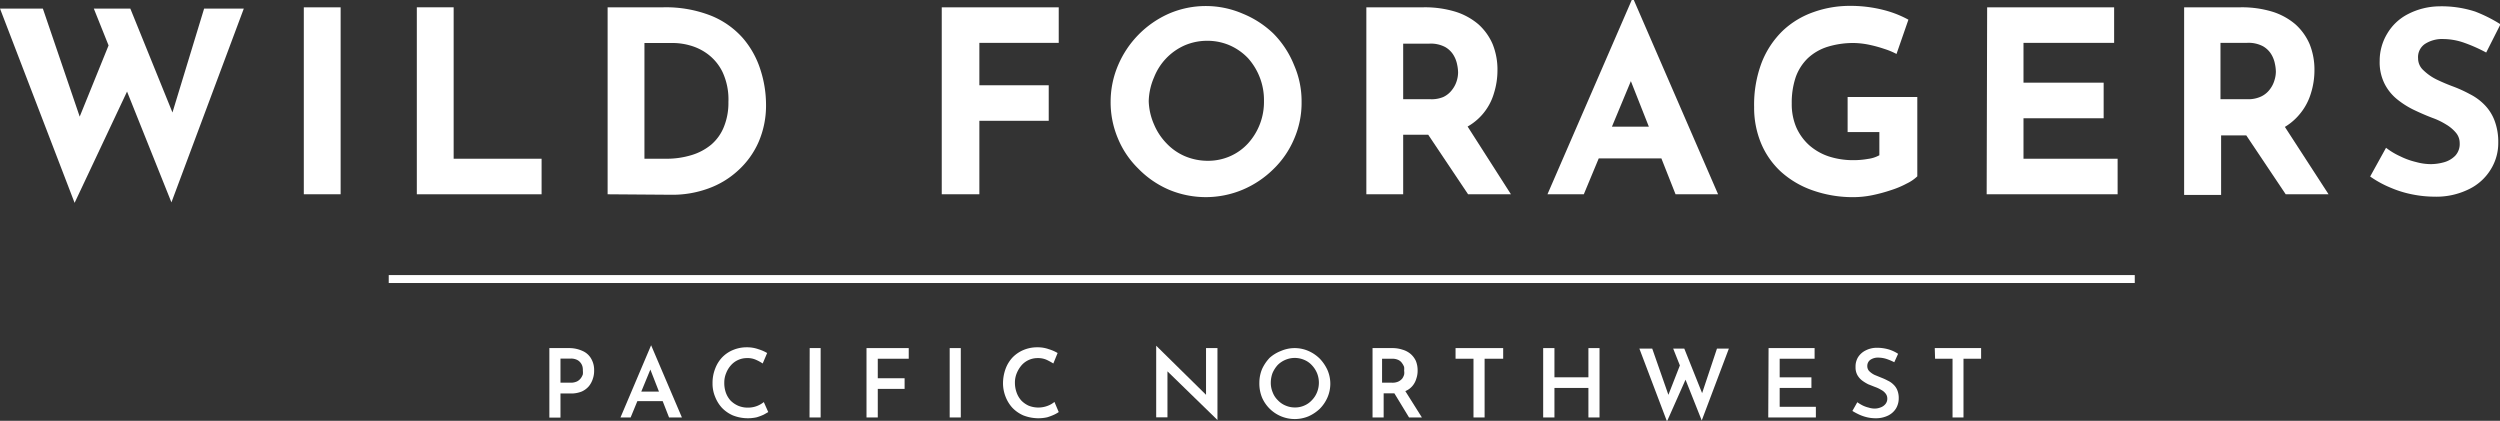 <?xml version="1.0" encoding="UTF-8"?> <svg xmlns="http://www.w3.org/2000/svg" width="157.5" height="26.51" viewBox="0 0 157.5 26.51"><rect x="0" y="0" width="157.5" height="26.51" fill="#333333" stroke="none"/><path d="M37.17,24.82A2,2,0,0,1,38,25a1.15,1.15,0,0,1,.54.48,1.41,1.41,0,0,1,.19.76,1.51,1.51,0,0,1-.08.51,1.42,1.42,0,0,1-.25.47,1.26,1.26,0,0,1-.46.34,1.79,1.79,0,0,1-.7.12h-.63v1.52h-.7V24.82ZM37.26,27a.9.9,0,0,0,.39-.08.68.68,0,0,0,.24-.2.85.85,0,0,0,.13-.25,1.11,1.11,0,0,0,0-.23A1,1,0,0,0,38,26a.64.64,0,0,0-.12-.25.62.62,0,0,0-.23-.19.87.87,0,0,0-.39-.08h-.65V27Z" transform="translate(-1.3 -2.89)" fill="#fff"></path><path d="M40.39,29.19l1.93-4.55h0l1.94,4.55h-.81l-1.35-3.46.49-.33-1.56,3.79Zm1.21-1.63h1.5l.24.6h-2Z" transform="translate(-1.3 -2.89)" fill="#fff"></path><path d="M49.7,28.85l-.28.16a3.28,3.28,0,0,1-.45.17,2.58,2.58,0,0,1-1.5-.12,2.14,2.14,0,0,1-.69-.48,2.21,2.21,0,0,1-.43-.7,2.13,2.13,0,0,1-.16-.84,2.45,2.45,0,0,1,.16-.91,2.12,2.12,0,0,1,.44-.72,2,2,0,0,1,.69-.47,2.2,2.2,0,0,1,.86-.17,2.13,2.13,0,0,1,.74.12,2.59,2.59,0,0,1,.55.24l-.28.66a2.64,2.64,0,0,0-.42-.23,1.26,1.26,0,0,0-.57-.11,1.34,1.34,0,0,0-1,.44,1.61,1.61,0,0,0-.31.5,1.54,1.54,0,0,0-.12.61,1.81,1.81,0,0,0,.1.63,1.48,1.48,0,0,0,.3.5,1.56,1.56,0,0,0,.47.32,1.52,1.52,0,0,0,.62.12,1.55,1.55,0,0,0,.59-.11,1.58,1.58,0,0,0,.41-.24Z" transform="translate(-1.3 -2.89)" fill="#fff"></path><path d="M52.31,24.82H53v4.37h-.7Z" transform="translate(-1.3 -2.89)" fill="#fff"></path><path d="M55.89,24.82h2.66v.67H56.6v1.23h1.69v.67H56.6v1.8h-.71Z" transform="translate(-1.3 -2.89)" fill="#fff"></path><path d="M61.13,24.82h.7v4.37h-.7Z" transform="translate(-1.3 -2.89)" fill="#fff"></path><path d="M68,28.85a2,2,0,0,1-.28.16,3.28,3.28,0,0,1-.45.17,2.58,2.58,0,0,1-.58.06,2.64,2.64,0,0,1-.92-.18,2.14,2.14,0,0,1-.69-.48,2.21,2.21,0,0,1-.43-.7,2.32,2.32,0,0,1-.16-.84,2.67,2.67,0,0,1,.16-.91,2.12,2.12,0,0,1,.44-.72,2.06,2.06,0,0,1,.69-.47,2.2,2.2,0,0,1,.86-.17,2.09,2.09,0,0,1,.74.12,2.59,2.59,0,0,1,.55.24l-.27.66a4,4,0,0,0-.42-.23,1.32,1.32,0,0,0-.57-.11,1.34,1.34,0,0,0-1,.44,1.83,1.83,0,0,0-.31.5,1.54,1.54,0,0,0-.12.61,1.81,1.81,0,0,0,.11.63,1.48,1.48,0,0,0,.3.5,1.52,1.52,0,0,0,.46.32,1.65,1.65,0,0,0,1.21,0,1.43,1.43,0,0,0,.41-.24Z" transform="translate(-1.3 -2.89)" fill="#fff"></path><path d="M78,29.35l-3.35-3.26.2.09,0,3h-.71V24.67h0l3.3,3.25-.16,0V24.82H78v4.53Z" transform="translate(-1.3 -2.89)" fill="#fff"></path><path d="M80.64,27a2.27,2.27,0,0,1,.17-.86,2.61,2.61,0,0,1,.48-.71A2.31,2.31,0,0,1,82,25a2.17,2.17,0,0,1,1.73,0,2.36,2.36,0,0,1,.72.49,2.61,2.61,0,0,1,.48.71,2.17,2.17,0,0,1,0,1.73,2.34,2.34,0,0,1-.48.71,2.52,2.52,0,0,1-.72.48,2.25,2.25,0,0,1-2.92-1.18A2.34,2.34,0,0,1,80.64,27Zm.72,0a1.54,1.54,0,0,0,.12.61,1.34,1.34,0,0,0,.32.49,1.39,1.39,0,0,0,.49.34,1.46,1.46,0,0,0,.6.12,1.4,1.4,0,0,0,.58-.12,1.36,1.36,0,0,0,.48-.34,1.49,1.49,0,0,0,.32-.49,1.61,1.61,0,0,0,0-1.22,1.67,1.67,0,0,0-.33-.5,1.37,1.37,0,0,0-.48-.33,1.51,1.51,0,0,0-1.18,0,1.51,1.51,0,0,0-.49.33,1.86,1.86,0,0,0-.32.5A1.78,1.78,0,0,0,81.36,27Z" transform="translate(-1.3 -2.89)" fill="#fff"></path><path d="M89,24.82a2,2,0,0,1,.66.1,1.38,1.38,0,0,1,.51.27,1.31,1.31,0,0,1,.33.44,1.57,1.57,0,0,1,.11.6,1.51,1.51,0,0,1-.08.51,1.26,1.26,0,0,1-.25.47,1.17,1.17,0,0,1-.47.33,1.67,1.67,0,0,1-.71.13h-.63v1.52h-.7V24.82ZM89,27a.88.88,0,0,0,.39-.07.72.72,0,0,0,.25-.19.82.82,0,0,0,.12-.25.67.67,0,0,0,0-.24,1.12,1.12,0,0,0,0-.24.94.94,0,0,0-.13-.24.57.57,0,0,0-.23-.2.86.86,0,0,0-.38-.08h-.65V27Zm.76.41,1.12,1.78h-.81L89,27.43Z" transform="translate(-1.3 -2.89)" fill="#fff"></path><path d="M93,24.82H96v.67H94.83v3.7h-.7v-3.7H93Z" transform="translate(-1.3 -2.89)" fill="#fff"></path><path d="M102.07,24.82v4.37h-.7V27.33H99.23v1.86h-.71V24.82h.71v1.84h2.14V24.82Z" transform="translate(-1.3 -2.89)" fill="#fff"></path><path d="M104.58,24.85h.81l1.08,3.09-.11-.05.84-2.15.32,1-1.2,2.7Zm2.13,0h.7l1.2,3-.14,0,1-3h.75l-1.71,4.53Z" transform="translate(-1.3 -2.89)" fill="#fff"></path><path d="M112.72,24.82h2.9v.67h-2.2v1.17h2v.67h-2v1.19h2.28v.67h-3Z" transform="translate(-1.3 -2.89)" fill="#fff"></path><path d="M120.64,25.71a3.75,3.75,0,0,0-.5-.21,1.8,1.8,0,0,0-.5-.08.84.84,0,0,0-.51.14.47.47,0,0,0-.19.4.45.45,0,0,0,.12.31,1.28,1.28,0,0,0,.34.24l.44.18a3.39,3.39,0,0,1,.39.18,1.21,1.21,0,0,1,.35.24,1,1,0,0,1,.25.36,1.31,1.31,0,0,1,.09.52,1.24,1.24,0,0,1-.17.63,1.22,1.22,0,0,1-.5.45,1.74,1.74,0,0,1-.79.17,2.33,2.33,0,0,1-.53-.06,2.67,2.67,0,0,1-.5-.17,4.34,4.34,0,0,1-.43-.23l.31-.55a2.63,2.63,0,0,0,.33.2,1.82,1.82,0,0,0,.39.14,1.24,1.24,0,0,0,.37.06,1,1,0,0,0,.37-.07.69.69,0,0,0,.3-.2.53.53,0,0,0,.13-.36.5.5,0,0,0-.11-.32.81.81,0,0,0-.28-.23,1.91,1.91,0,0,0-.38-.18L119,27.1a2.55,2.55,0,0,1-.39-.24,1.14,1.14,0,0,1-.3-.35,1,1,0,0,1-.11-.5,1.12,1.12,0,0,1,.16-.62,1.19,1.19,0,0,1,.47-.42,1.53,1.53,0,0,1,.69-.17,2.64,2.64,0,0,1,.79.11,2.31,2.31,0,0,1,.57.27Z" transform="translate(-1.3 -2.89)" fill="#fff"></path><path d="M123.19,24.82h2.92v.67H125v3.7h-.69v-3.7h-1.1Z" transform="translate(-1.3 -2.89)" fill="#fff"></path><path d="M1.3,3.43H4l2.52,7.39-.37-.16L8.36,5.21,9.43,8.39,6,15.67Zm5.91,0h2.3l2.9,7.15L12,10.52l2.16-7.09h2.5L12.1,15.64Z" transform="translate(-1.3 -2.89)" fill="#fff"></path><path d="M20.44,3.35h2.32V15.13H20.44Z" transform="translate(-1.3 -2.89)" fill="#fff"></path><path d="M27.56,3.35h2.32v9.54h5.54v2.24H27.56Z" transform="translate(-1.3 -2.89)" fill="#fff"></path><path d="M39.58,15.13V3.35H43.1a7.77,7.77,0,0,1,3,.53,5.35,5.35,0,0,1,2,1.41,5.66,5.66,0,0,1,1.11,2,7.16,7.16,0,0,1,.35,2.19,5.78,5.78,0,0,1-.47,2.36,5.27,5.27,0,0,1-1.29,1.79,5.5,5.5,0,0,1-1.89,1.14,6.56,6.56,0,0,1-2.27.39Zm2.32-2.24h1.37a5.33,5.33,0,0,0,1.6-.23A3.54,3.54,0,0,0,46.11,12a2.88,2.88,0,0,0,.8-1.13,4,4,0,0,0,.28-1.56,4.08,4.08,0,0,0-.37-1.88,3.11,3.11,0,0,0-.93-1.13,3.37,3.37,0,0,0-1.13-.55,4,4,0,0,0-1-.15H41.9Z" transform="translate(-1.3 -2.89)" fill="#fff"></path><path d="M60.63,3.35H68V5.59H63V8.26h4.37V10.5H63v4.63H60.63Z" transform="translate(-1.3 -2.89)" fill="#fff"></path><path d="M71.27,9.26A5.85,5.85,0,0,1,71.74,7a6.2,6.2,0,0,1,3.2-3.25,5.87,5.87,0,0,1,4.65,0A6.11,6.11,0,0,1,81.52,5,6,6,0,0,1,82.83,7a5.68,5.68,0,0,1,.47,2.31,5.68,5.68,0,0,1-.47,2.33,5.76,5.76,0,0,1-1.31,1.91,6.17,6.17,0,0,1-1.93,1.29,6,6,0,0,1-4.65,0A6,6,0,0,1,73,13.5a5.68,5.68,0,0,1-1.28-1.91A5.84,5.84,0,0,1,71.27,9.26Zm2.4,0A3.91,3.91,0,0,0,74,10.72a3.85,3.85,0,0,0,.79,1.2,3.47,3.47,0,0,0,1.16.81,3.68,3.68,0,0,0,1.45.29,3.44,3.44,0,0,0,1.4-.29,3.36,3.36,0,0,0,1.13-.81,3.88,3.88,0,0,0,1-2.66,3.95,3.95,0,0,0-1-2.7,3.58,3.58,0,0,0-1.15-.81,3.53,3.53,0,0,0-1.42-.29,3.58,3.58,0,0,0-1.43.29,3.66,3.66,0,0,0-1.92,2A4,4,0,0,0,73.67,9.26Z" transform="translate(-1.3 -2.89)" fill="#fff"></path><path d="M91,3.35a6.6,6.6,0,0,1,2,.28,4.13,4.13,0,0,1,1.45.8,3.58,3.58,0,0,1,.89,1.25,4.28,4.28,0,0,1,.3,1.64,4.8,4.8,0,0,1-.22,1.44,3.54,3.54,0,0,1-2,2.27,5,5,0,0,1-2,.35H89.7v3.75H87.38V3.35Zm.4,5.79A1.92,1.92,0,0,0,92.23,9a1.47,1.47,0,0,0,.55-.45A1.71,1.71,0,0,0,93.07,8a1.86,1.86,0,0,0,.09-.55,2.58,2.58,0,0,0-.06-.49,1.8,1.8,0,0,0-.23-.6,1.45,1.45,0,0,0-.53-.51,1.94,1.94,0,0,0-1-.21H89.7V9.14Zm2.18,1.44,2.91,4.55h-2.7l-3-4.48Z" transform="translate(-1.3 -2.89)" fill="#fff"></path><path d="M98.79,15.13,104.1,2.89h.13l5.31,12.24h-2.68l-3.4-8.61,1.68-1.15-4.06,9.76Zm3.63-4.26H106l.82,2H101.7Z" transform="translate(-1.3 -2.89)" fill="#fff"></path><path d="M122.09,14a2.57,2.57,0,0,1-.66.45,5.81,5.81,0,0,1-1,.42,10,10,0,0,1-1.19.32,6,6,0,0,1-1.15.12,7.58,7.58,0,0,1-2.6-.43,5.83,5.83,0,0,1-2-1.18,5.12,5.12,0,0,1-1.25-1.8,5.85,5.85,0,0,1-.43-2.27,7.48,7.48,0,0,1,.48-2.81,5.66,5.66,0,0,1,1.33-2,5.42,5.42,0,0,1,1.94-1.17,6.76,6.76,0,0,1,2.29-.39,8.41,8.41,0,0,1,2.08.25,6.68,6.68,0,0,1,1.6.62l-.75,2.16a4.6,4.6,0,0,0-.77-.32,8.21,8.21,0,0,0-1-.27,5.15,5.15,0,0,0-.88-.1,5.49,5.49,0,0,0-1.7.24,3.25,3.25,0,0,0-1.24.72,3.12,3.12,0,0,0-.76,1.19,5,5,0,0,0-.25,1.66,3.73,3.73,0,0,0,.28,1.49,3.33,3.33,0,0,0,.81,1.13,3.58,3.58,0,0,0,1.23.71,4.94,4.94,0,0,0,1.58.24,5.14,5.14,0,0,0,.91-.08,2,2,0,0,0,.71-.23V11.21h-2V9h4.39Z" transform="translate(-1.3 -2.89)" fill="#fff"></path><path d="M126.49,3.35h8V5.59h-5.71V8.1h5.05v2.24h-5.05v2.55h5.93v2.24h-8.25Z" transform="translate(-1.3 -2.89)" fill="#fff"></path><path d="M142.47,3.35a6.6,6.6,0,0,1,2,.28,4.13,4.13,0,0,1,1.45.8,3.58,3.58,0,0,1,.89,1.25,4.28,4.28,0,0,1,.3,1.64,4.8,4.8,0,0,1-.22,1.44,3.69,3.69,0,0,1-.7,1.31,3.64,3.64,0,0,1-1.29,1,5,5,0,0,1-2,.35h-1.67v3.75H138.9V3.35Zm.4,5.79a1.92,1.92,0,0,0,.88-.17,1.47,1.47,0,0,0,.55-.45,1.71,1.71,0,0,0,.29-.57,1.86,1.86,0,0,0,.09-.55,2.58,2.58,0,0,0-.06-.49,1.8,1.8,0,0,0-.23-.6,1.45,1.45,0,0,0-.53-.51,1.94,1.94,0,0,0-1-.21h-1.67V9.14Zm2.18,1.44L148,15.13h-2.7l-3-4.48Z" transform="translate(-1.3 -2.89)" fill="#fff"></path><path d="M157.93,6.2a9.73,9.73,0,0,0-1.37-.61,4,4,0,0,0-1.3-.24,2,2,0,0,0-1.19.31,1,1,0,0,0-.43.91,1,1,0,0,0,.33.74,3.21,3.21,0,0,0,.84.59c.35.17.71.32,1.09.46a8.28,8.28,0,0,1,1,.46,3.45,3.45,0,0,1,.9.65,2.85,2.85,0,0,1,.65,1,3.78,3.78,0,0,1,.24,1.43,3.13,3.13,0,0,1-.47,1.66,3.28,3.28,0,0,1-1.36,1.24,4.63,4.63,0,0,1-2.21.48,7.14,7.14,0,0,1-1.36-.14,6.76,6.76,0,0,1-1.37-.42,6.61,6.61,0,0,1-1.3-.71l1-1.81a4.48,4.48,0,0,0,.9.54,4.64,4.64,0,0,0,1,.36,3.51,3.51,0,0,0,.92.13,3.15,3.15,0,0,0,.84-.12,1.59,1.59,0,0,0,.7-.41,1.08,1.08,0,0,0,.28-.8,1,1,0,0,0-.23-.64,2.42,2.42,0,0,0-.63-.53,4.46,4.46,0,0,0-.85-.41c-.37-.14-.74-.3-1.12-.48a5.42,5.42,0,0,1-1.08-.67,3,3,0,0,1-.82-1,3,3,0,0,1-.31-1.44A3.29,3.29,0,0,1,151.7,5,3.2,3.2,0,0,1,153,3.78a4.4,4.4,0,0,1,1.92-.49,6.83,6.83,0,0,1,2.32.33,9.08,9.08,0,0,1,1.59.8Z" transform="translate(-1.3 -2.89)" fill="#fff"></path><rect x="24.49" y="17.33" width="110" height="0.5" fill="#fff"></rect></svg> 
